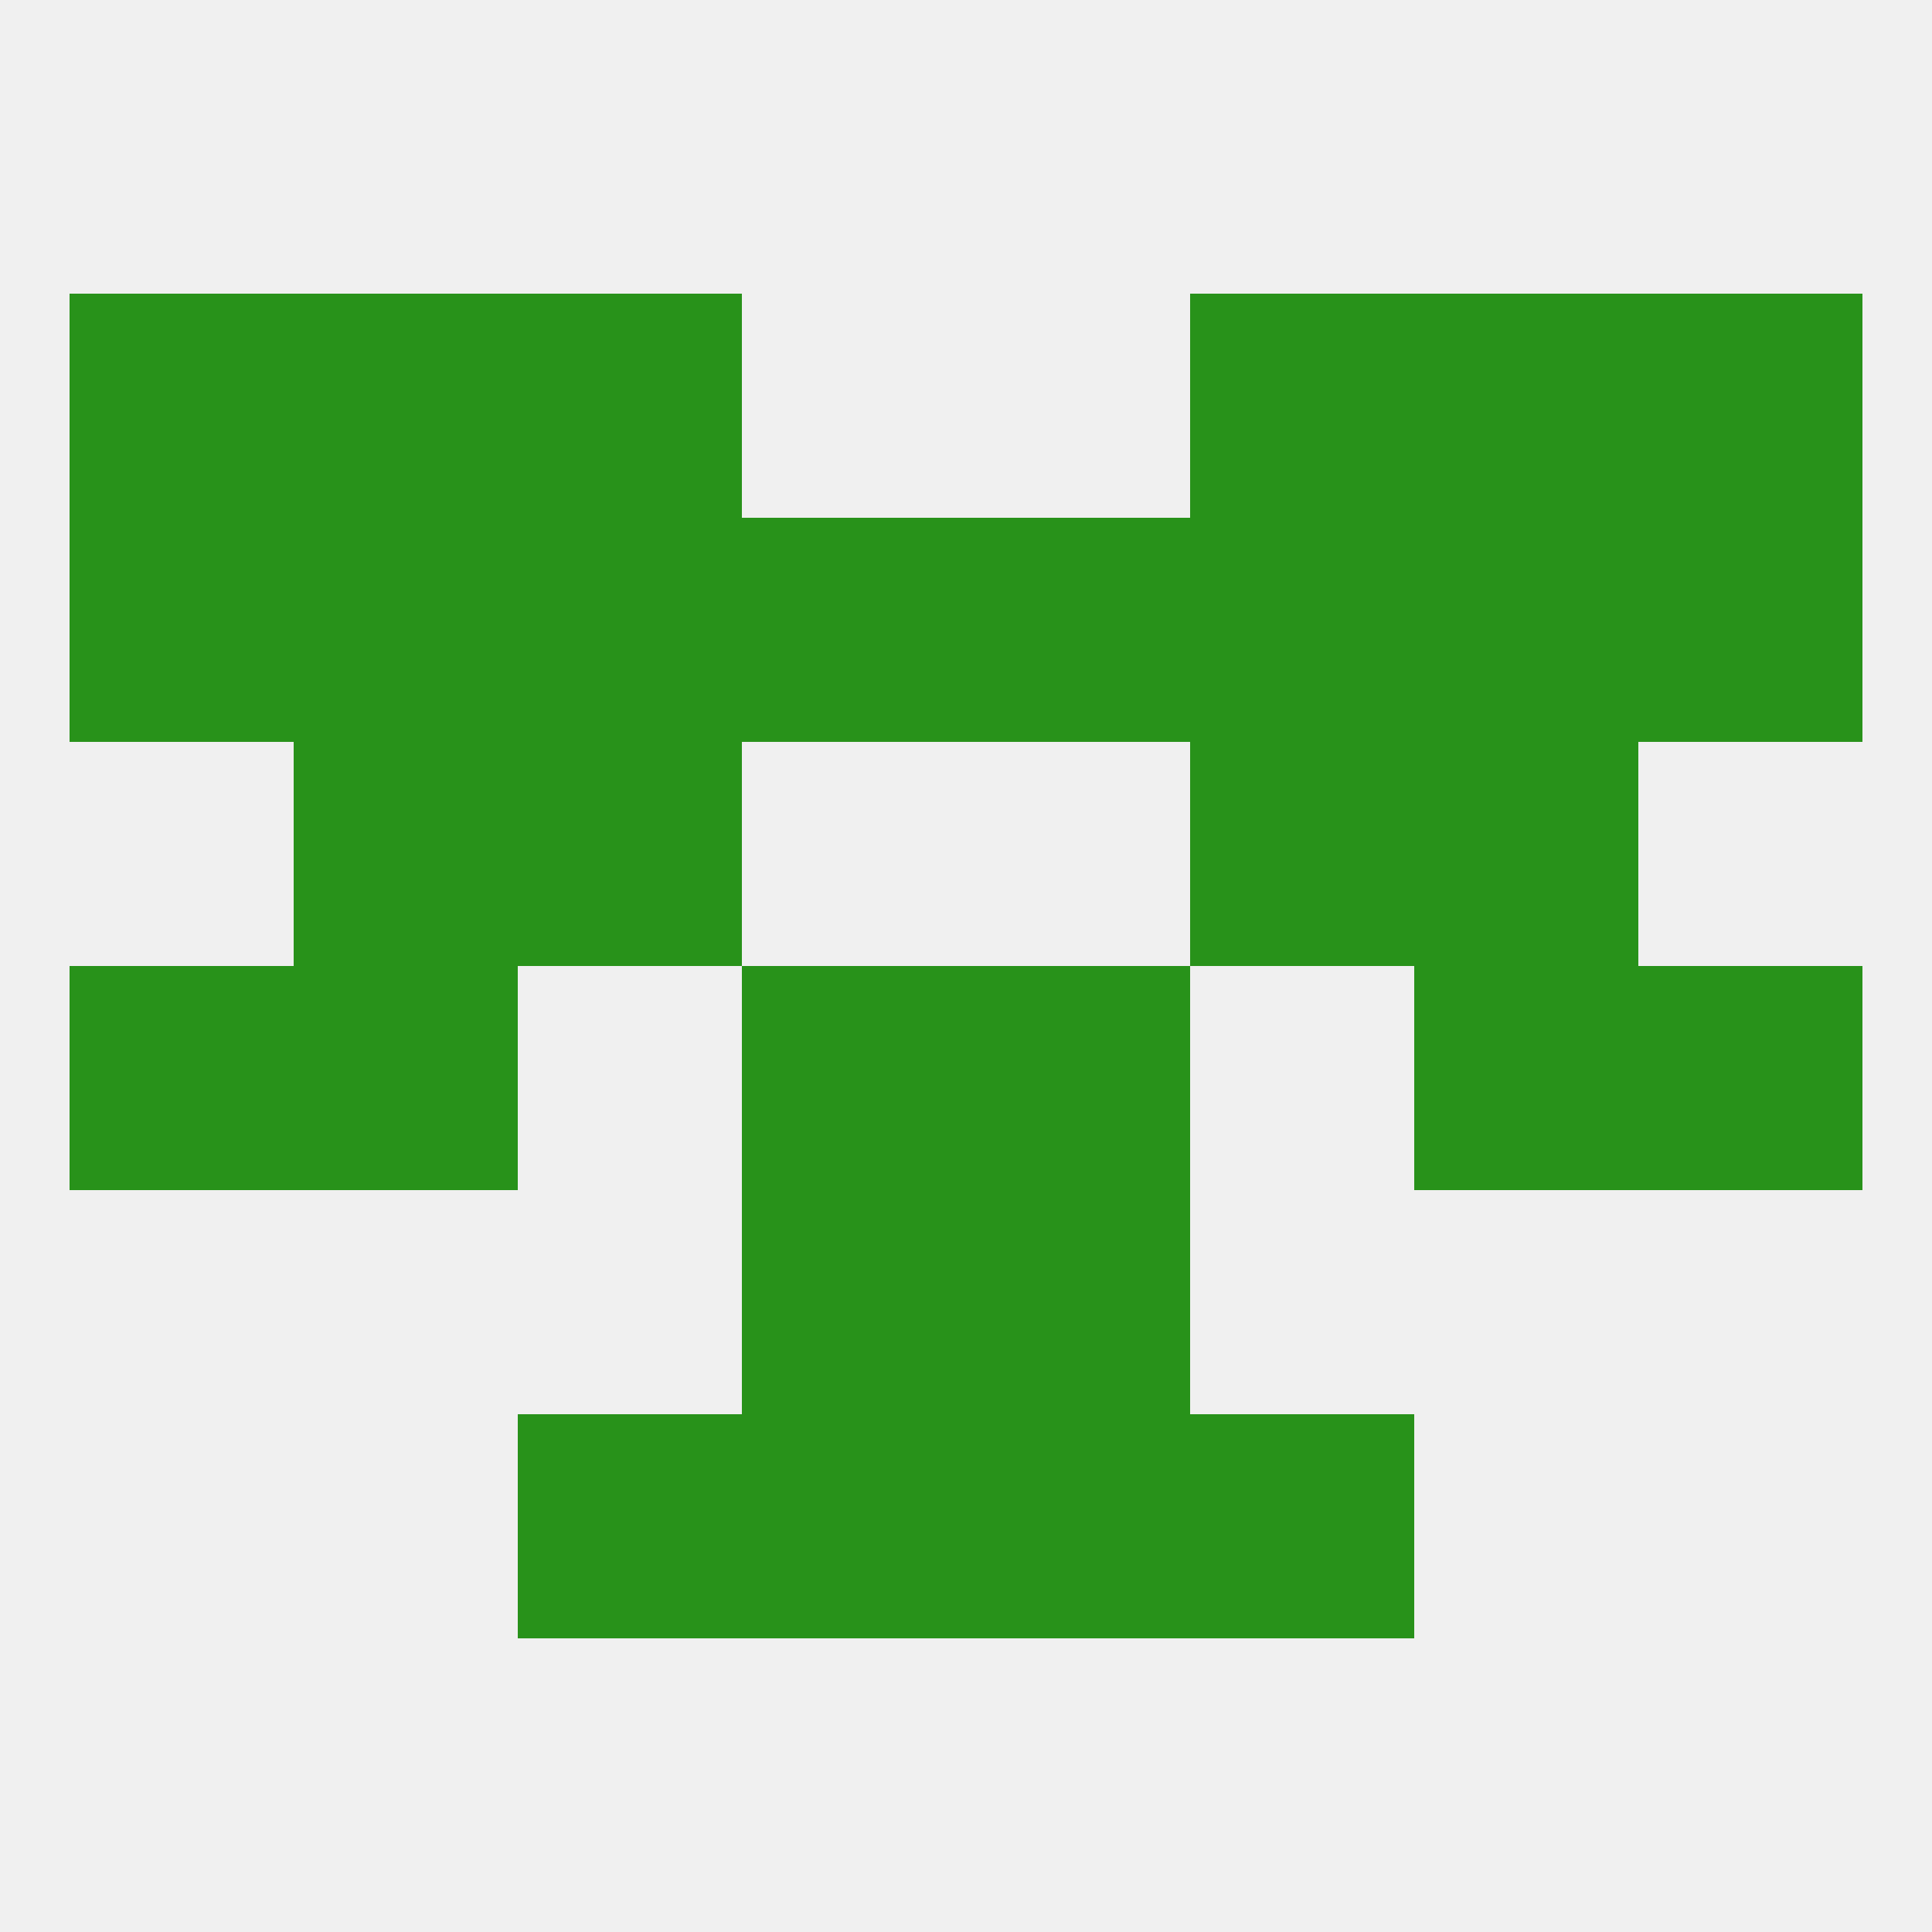 
<!--   <?xml version="1.0"?> -->
<svg version="1.1" baseprofile="full" xmlns="http://www.w3.org/2000/svg" xmlns:xlink="http://www.w3.org/1999/xlink" xmlns:ev="http://www.w3.org/2001/xml-events" width="250" height="250" viewBox="0 0 250 250" >
	<rect width="100%" height="100%" fill="rgba(240,240,240,255)"/>

	<rect x="96" y="125" width="29" height="29" fill="rgba(40,146,26,255)"/>
	<rect x="125" y="125" width="29" height="29" fill="rgba(40,146,26,255)"/>
	<rect x="38" y="125" width="29" height="29" fill="rgba(40,146,26,255)"/>
	<rect x="183" y="125" width="29" height="29" fill="rgba(40,146,26,255)"/>
	<rect x="9" y="125" width="29" height="29" fill="rgba(40,146,26,255)"/>
	<rect x="212" y="125" width="29" height="29" fill="rgba(40,146,26,255)"/>
	<rect x="96" y="154" width="29" height="29" fill="rgba(40,146,26,255)"/>
	<rect x="125" y="154" width="29" height="29" fill="rgba(40,146,26,255)"/>
	<rect x="67" y="183" width="29" height="29" fill="rgba(40,146,26,255)"/>
	<rect x="154" y="183" width="29" height="29" fill="rgba(40,146,26,255)"/>
	<rect x="96" y="183" width="29" height="29" fill="rgba(40,146,26,255)"/>
	<rect x="125" y="183" width="29" height="29" fill="rgba(40,146,26,255)"/>
	<rect x="67" y="96" width="29" height="29" fill="rgba(40,146,26,255)"/>
	<rect x="154" y="96" width="29" height="29" fill="rgba(40,146,26,255)"/>
	<rect x="38" y="96" width="29" height="29" fill="rgba(40,146,26,255)"/>
	<rect x="183" y="96" width="29" height="29" fill="rgba(40,146,26,255)"/>
	<rect x="96" y="67" width="29" height="29" fill="rgba(40,146,26,255)"/>
	<rect x="125" y="67" width="29" height="29" fill="rgba(40,146,26,255)"/>
	<rect x="38" y="67" width="29" height="29" fill="rgba(40,146,26,255)"/>
	<rect x="9" y="67" width="29" height="29" fill="rgba(40,146,26,255)"/>
	<rect x="67" y="67" width="29" height="29" fill="rgba(40,146,26,255)"/>
	<rect x="154" y="67" width="29" height="29" fill="rgba(40,146,26,255)"/>
	<rect x="183" y="67" width="29" height="29" fill="rgba(40,146,26,255)"/>
	<rect x="212" y="67" width="29" height="29" fill="rgba(40,146,26,255)"/>
	<rect x="9" y="38" width="29" height="29" fill="rgba(40,146,26,255)"/>
	<rect x="212" y="38" width="29" height="29" fill="rgba(40,146,26,255)"/>
	<rect x="38" y="38" width="29" height="29" fill="rgba(40,146,26,255)"/>
	<rect x="183" y="38" width="29" height="29" fill="rgba(40,146,26,255)"/>
	<rect x="67" y="38" width="29" height="29" fill="rgba(40,146,26,255)"/>
	<rect x="154" y="38" width="29" height="29" fill="rgba(40,146,26,255)"/>
</svg>